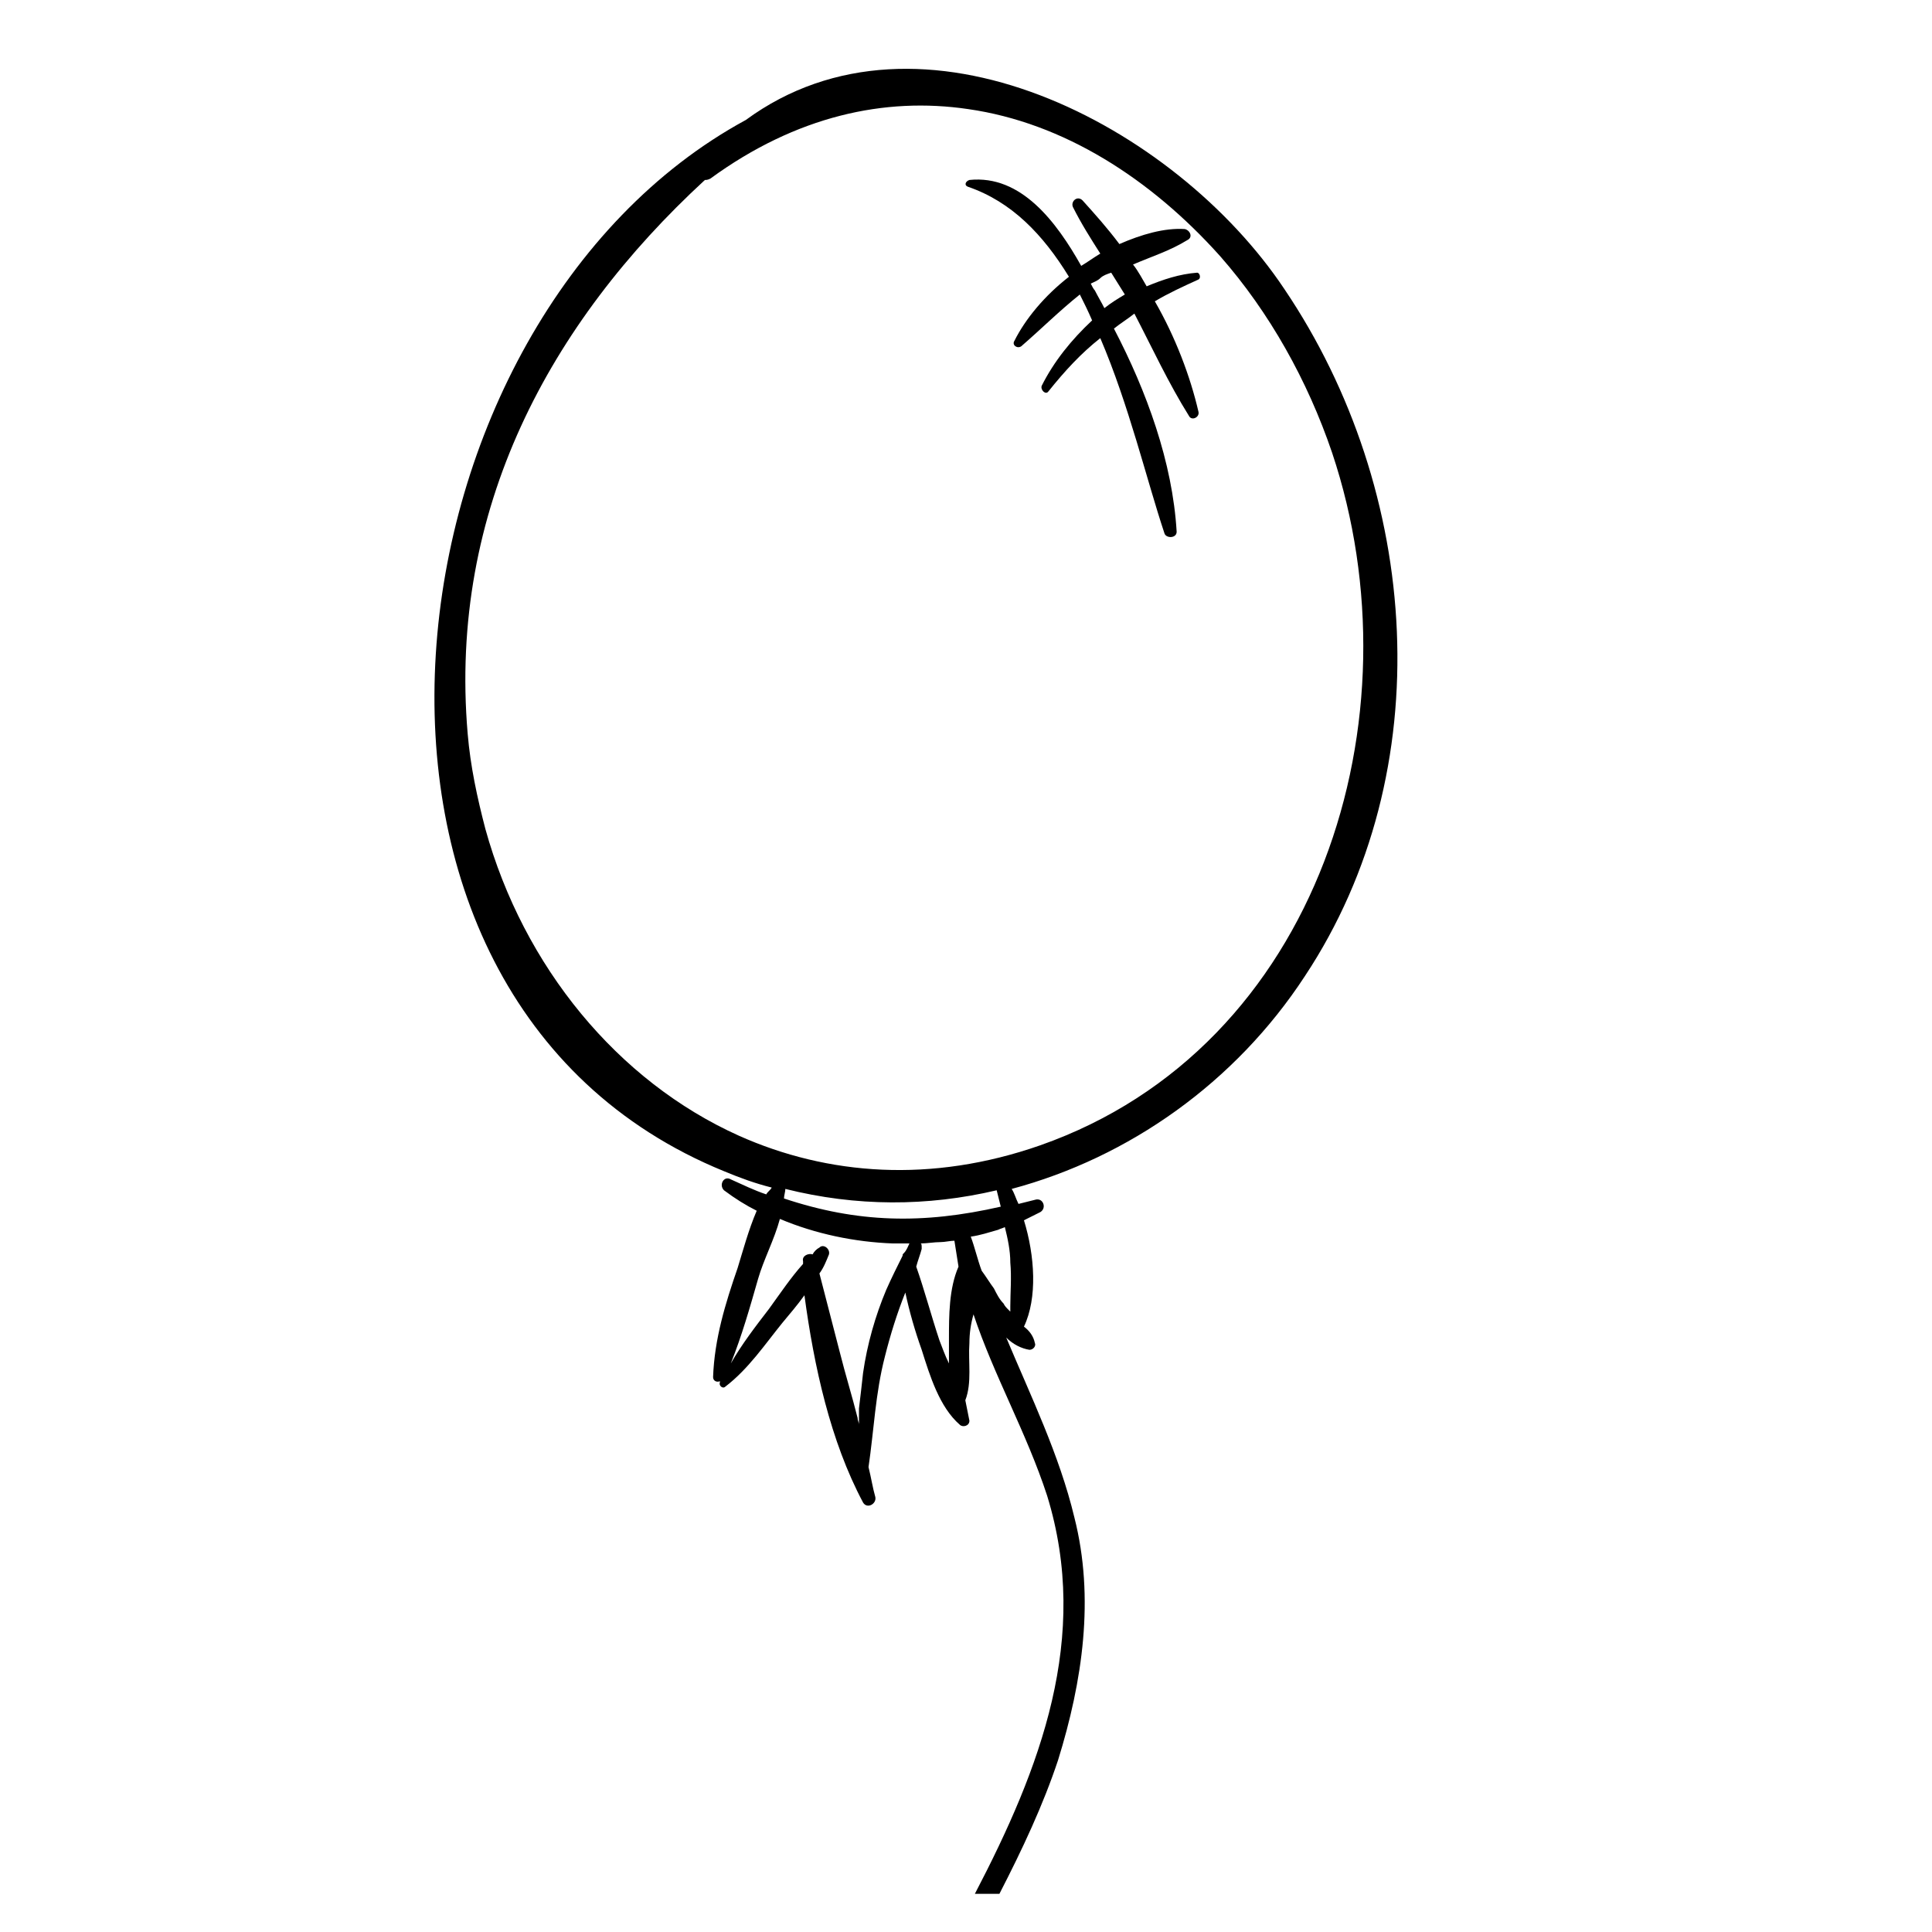 <?xml version="1.0" encoding="utf-8"?>
<!-- Generator: Adobe Illustrator 20.1.0, SVG Export Plug-In . SVG Version: 6.00 Build 0)  -->
<svg version="1.1" id="Vrstva_13" xmlns="http://www.w3.org/2000/svg" xmlns:xlink="http://www.w3.org/1999/xlink" x="0px" y="0px"
	 viewBox="0 0 141.7 141.7" style="enable-background:new 0 0 141.7 141.7;" xml:space="preserve">
<path d="M71,13.7c3.2,1.1,5.5,3.5,7.4,6.6c-1.8,1.4-3.2,3.1-4,4.7c-0.2,0.3,0.2,0.6,0.5,0.4c1.5-1.3,2.8-2.6,4.3-3.8
	c0.3,0.6,0.6,1.2,0.9,1.9c-1.5,1.4-2.8,3-3.7,4.8c-0.1,0.3,0.3,0.7,0.5,0.4c1.2-1.5,2.4-2.8,3.8-3.9c2.1,4.9,3.4,10.4,4.7,14.3
	c0.1,0.4,0.9,0.4,0.9-0.1c-0.3-5.1-2.2-10.3-4.6-14.9c0.5-0.4,1-0.7,1.5-1.1c1.3,2.5,2.5,5.1,4,7.5c0.2,0.4,0.8,0.1,0.7-0.3
	c-0.6-2.6-1.7-5.5-3.2-8.1c1-0.6,2.1-1.1,3.2-1.6c0.2-0.1,0.1-0.5-0.1-0.5c-1.3,0.1-2.5,0.5-3.7,1c-0.3-0.5-0.6-1.1-1-1.6
	c1.4-0.6,2.7-1,4-1.8c0.4-0.2,0.2-0.7-0.2-0.8c-1.5-0.1-3.2,0.4-4.8,1.1c-0.9-1.2-1.8-2.2-2.7-3.2c-0.4-0.4-0.9,0.1-0.7,0.5
	c0.6,1.2,1.3,2.3,2,3.4c-0.5,0.3-0.9,0.6-1.4,0.9c-1.8-3.2-4.4-6.7-8.2-6.3C70.8,13.3,70.7,13.6,71,13.7z M80.7,20.4
	c0.2-0.2,0.5-0.3,0.8-0.4c0.3,0.5,0.7,1.1,1,1.6c-0.5,0.3-1,0.6-1.5,1c-0.2-0.4-0.5-0.9-0.7-1.3c-0.1-0.1-0.2-0.3-0.3-0.5
	C80.2,20.7,80.5,20.6,80.7,20.4z"/>
<path d="M78.8,111.3c-1.1-4.6-3.2-8.9-5-13.2c0.5,0.5,1.1,0.8,1.7,0.9c0.3,0,0.5-0.3,0.4-0.5c-0.1-0.5-0.4-0.9-0.8-1.2
	c1-2.1,0.8-5.2,0-7.8c0.4-0.2,0.8-0.4,1.2-0.6c0.5-0.3,0.2-1.1-0.4-0.9c-0.4,0.1-0.8,0.2-1.2,0.3c-0.2-0.4-0.3-0.8-0.5-1.1
	c8.6-2.3,16.4-7.8,21.5-15.6c10-15.1,8.5-35.6-1.5-50.4c-8-12-26.7-21.8-39.5-12.4c-26.9,14.6-33.2,64.2-1.6,77.1
	c1.2,0.5,2.3,0.9,3.5,1.2c-0.1,0.2-0.3,0.3-0.4,0.5c-0.9-0.3-1.7-0.7-2.6-1.1c-0.5-0.3-0.9,0.4-0.5,0.8c0.8,0.6,1.6,1.1,2.4,1.5
	c-0.6,1.4-1,2.9-1.4,4.2c-0.9,2.6-1.7,5.2-1.8,8c0,0.3,0.3,0.4,0.5,0.3c0,0,0,0,0,0.1c-0.1,0.2,0.2,0.5,0.4,0.3
	c1.7-1.3,2.9-3.1,4.2-4.7c0.5-0.6,1.1-1.3,1.6-2c0.7,5.2,1.9,10.7,4.3,15.2c0.3,0.5,1,0.1,0.9-0.4c-0.2-0.7-0.3-1.4-0.5-2.2
	c0.4-2.7,0.5-5.4,1.2-8.1c0.4-1.6,0.9-3.2,1.5-4.7c0.3,1.4,0.7,2.8,1.2,4.2c0.6,1.9,1.3,4.2,2.8,5.5c0.2,0.2,0.7,0.1,0.7-0.3
	c-0.1-0.5-0.2-1-0.3-1.5c0.5-1.3,0.2-2.8,0.3-4.2c0-0.7,0.1-1.4,0.3-2.1c1.5,4.5,3.9,8.7,5.4,13.3c3.2,10.4-0.5,20-5.3,29.2h0.1h1.7
	c1.7-3.3,3.2-6.5,4.3-9.8C79.4,123.3,80.3,117.2,78.8,111.3z M71,8c7,1,13.4,5.1,18.5,10.8c3.6,4.1,6.4,9.1,8.2,14.4
	c6.5,19.4-0.9,43.6-21.4,50.8c-8,2.8-15.6,2.2-22.1-0.7c-8.9-4-15.8-12.4-18.6-22.5c-0.6-2.3-1.1-4.6-1.3-7
	c-1.4-16.4,6-30.1,17.4-40.6c0.1,0,0.2,0,0.4-0.1C58.4,8.5,64.9,7.1,71,8z M66.3,91.9c-0.1,0.1-0.1,0.1-0.1,0.2
	c-0.4,0.8-0.8,1.6-1.2,2.5c-0.8,1.9-1.4,4-1.7,6.1c-0.1,0.9-0.2,1.8-0.3,2.6c0,0.4,0,0.8,0,1.2c0-0.2-0.1-0.3-0.1-0.5
	c-0.4-1.6-0.9-3.2-1.3-4.8c-0.5-1.9-1-3.9-1.5-5.8c0.3-0.4,0.5-0.9,0.7-1.4c0.1-0.4-0.4-0.8-0.7-0.5c-0.2,0.1-0.4,0.3-0.5,0.5
	c-0.3-0.1-0.8,0.1-0.7,0.5c0,0.1,0,0.1,0,0.2c-0.9,1-1.7,2.2-2.5,3.3c-1,1.3-2,2.6-2.8,4c0.8-2,1.4-4.1,2-6.2
	c0.4-1.4,1.2-2.9,1.6-4.4c2.6,1.1,5.5,1.7,8.3,1.8c0.4,0,0.8,0,1.2,0C66.6,91.4,66.5,91.7,66.3,91.9z M67.5,91.2
	c0.5,0,1-0.1,1.5-0.1c0.3,0,0.7-0.1,1-0.1c0.1,0.6,0.2,1.3,0.3,1.9c-0.7,1.6-0.7,3.6-0.7,5.3c0,0.3,0,0.6,0,0.9c0,0.3,0,0.6,0,0.9
	c-0.3-0.6-0.5-1.2-0.7-1.7c-0.6-1.8-1.1-3.7-1.7-5.4c0.1-0.4,0.3-0.9,0.4-1.3C67.6,91.3,67.6,91.2,67.5,91.2z M57.5,87.9
	c0-0.2,0.1-0.5,0.1-0.7c5.2,1.3,10.4,1.3,15.5,0.1c0.1,0.4,0.2,0.8,0.3,1.2C67.7,89.8,62.9,89.7,57.5,87.9z M71.2,90.7
	c0.7-0.1,1.3-0.3,2-0.5c0.2-0.1,0.3-0.1,0.5-0.2c0.2,0.8,0.4,1.7,0.4,2.6c0.1,1.1,0,2.2,0,3.2c0,0.1,0,0.3,0,0.4c0,0,0,0-0.1-0.1
	c-0.2-0.2-0.3-0.3-0.4-0.5c-0.3-0.3-0.5-0.7-0.7-1.1c-0.3-0.4-0.6-0.9-0.9-1.3C71.7,92.4,71.5,91.5,71.2,90.7z"/>
</svg>
